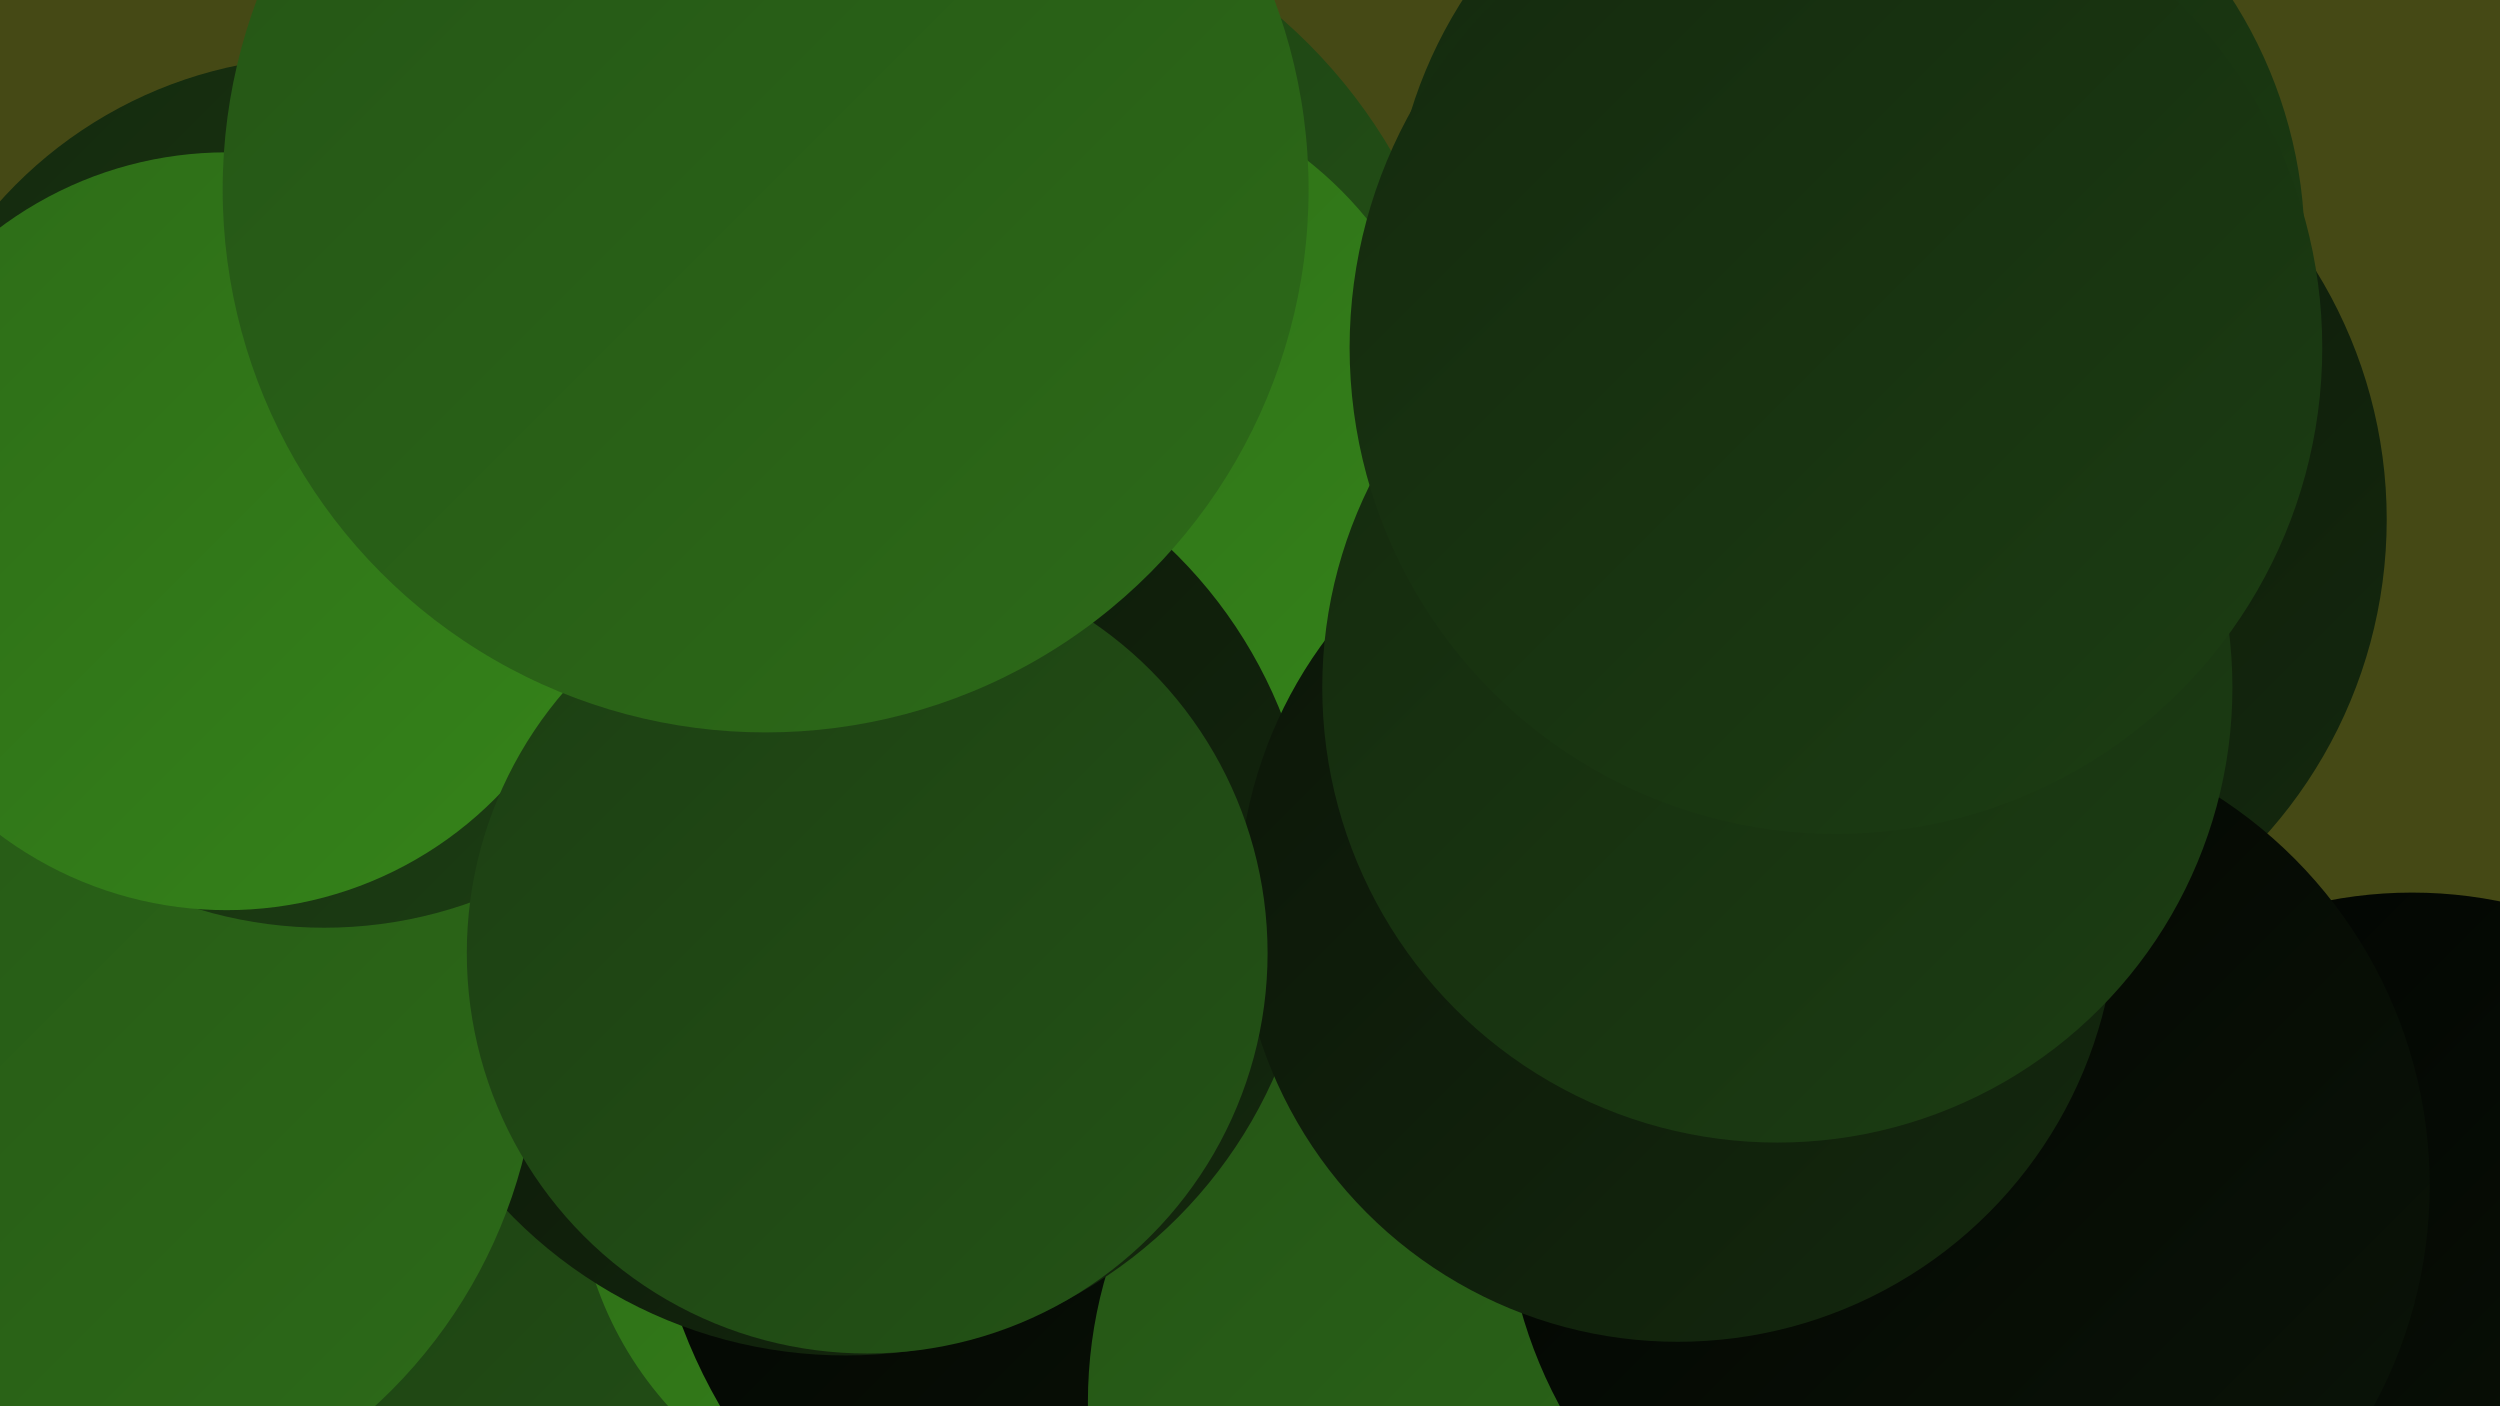 <?xml version="1.0" encoding="UTF-8"?><svg width="1280" height="720" xmlns="http://www.w3.org/2000/svg"><defs><linearGradient id="grad0" x1="0%" y1="0%" x2="100%" y2="100%"><stop offset="0%" style="stop-color:#010301;stop-opacity:1" /><stop offset="100%" style="stop-color:#0b1508;stop-opacity:1" /></linearGradient><linearGradient id="grad1" x1="0%" y1="0%" x2="100%" y2="100%"><stop offset="0%" style="stop-color:#0b1508;stop-opacity:1" /><stop offset="100%" style="stop-color:#14290e;stop-opacity:1" /></linearGradient><linearGradient id="grad2" x1="0%" y1="0%" x2="100%" y2="100%"><stop offset="0%" style="stop-color:#14290e;stop-opacity:1" /><stop offset="100%" style="stop-color:#1c3e13;stop-opacity:1" /></linearGradient><linearGradient id="grad3" x1="0%" y1="0%" x2="100%" y2="100%"><stop offset="0%" style="stop-color:#1c3e13;stop-opacity:1" /><stop offset="100%" style="stop-color:#245416;stop-opacity:1" /></linearGradient><linearGradient id="grad4" x1="0%" y1="0%" x2="100%" y2="100%"><stop offset="0%" style="stop-color:#245416;stop-opacity:1" /><stop offset="100%" style="stop-color:#2d6b18;stop-opacity:1" /></linearGradient><linearGradient id="grad5" x1="0%" y1="0%" x2="100%" y2="100%"><stop offset="0%" style="stop-color:#2d6b18;stop-opacity:1" /><stop offset="100%" style="stop-color:#358419;stop-opacity:1" /></linearGradient><linearGradient id="grad6" x1="0%" y1="0%" x2="100%" y2="100%"><stop offset="0%" style="stop-color:#358419;stop-opacity:1" /><stop offset="100%" style="stop-color:#010301;stop-opacity:1" /></linearGradient></defs><rect width="1280" height="720" fill="#454915" /><circle cx="538" cy="420" r="265" fill="url(#grad1)" /><circle cx="300" cy="670" r="217" fill="url(#grad3)" /><circle cx="479" cy="597" r="184" fill="url(#grad5)" /><circle cx="980" cy="266" r="242" fill="url(#grad1)" /><circle cx="602" cy="584" r="270" fill="url(#grad0)" /><circle cx="476" cy="216" r="274" fill="url(#grad3)" /><circle cx="548" cy="236" r="196" fill="url(#grad5)" /><circle cx="790" cy="718" r="233" fill="url(#grad4)" /><circle cx="433" cy="454" r="240" fill="url(#grad1)" /><circle cx="17" cy="529" r="259" fill="url(#grad4)" /><circle cx="1235" cy="683" r="226" fill="url(#grad0)" /><circle cx="166" cy="252" r="223" fill="url(#grad2)" /><circle cx="1007" cy="607" r="237" fill="url(#grad0)" /><circle cx="859" cy="462" r="225" fill="url(#grad1)" /><circle cx="116" cy="272" r="194" fill="url(#grad5)" /><circle cx="444" cy="488" r="205" fill="url(#grad3)" /><circle cx="910" cy="352" r="233" fill="url(#grad2)" /><circle cx="946" cy="126" r="234" fill="url(#grad2)" /><circle cx="940" cy="178" r="249" fill="url(#grad2)" /><circle cx="392" cy="97" r="278" fill="url(#grad4)" /></svg>